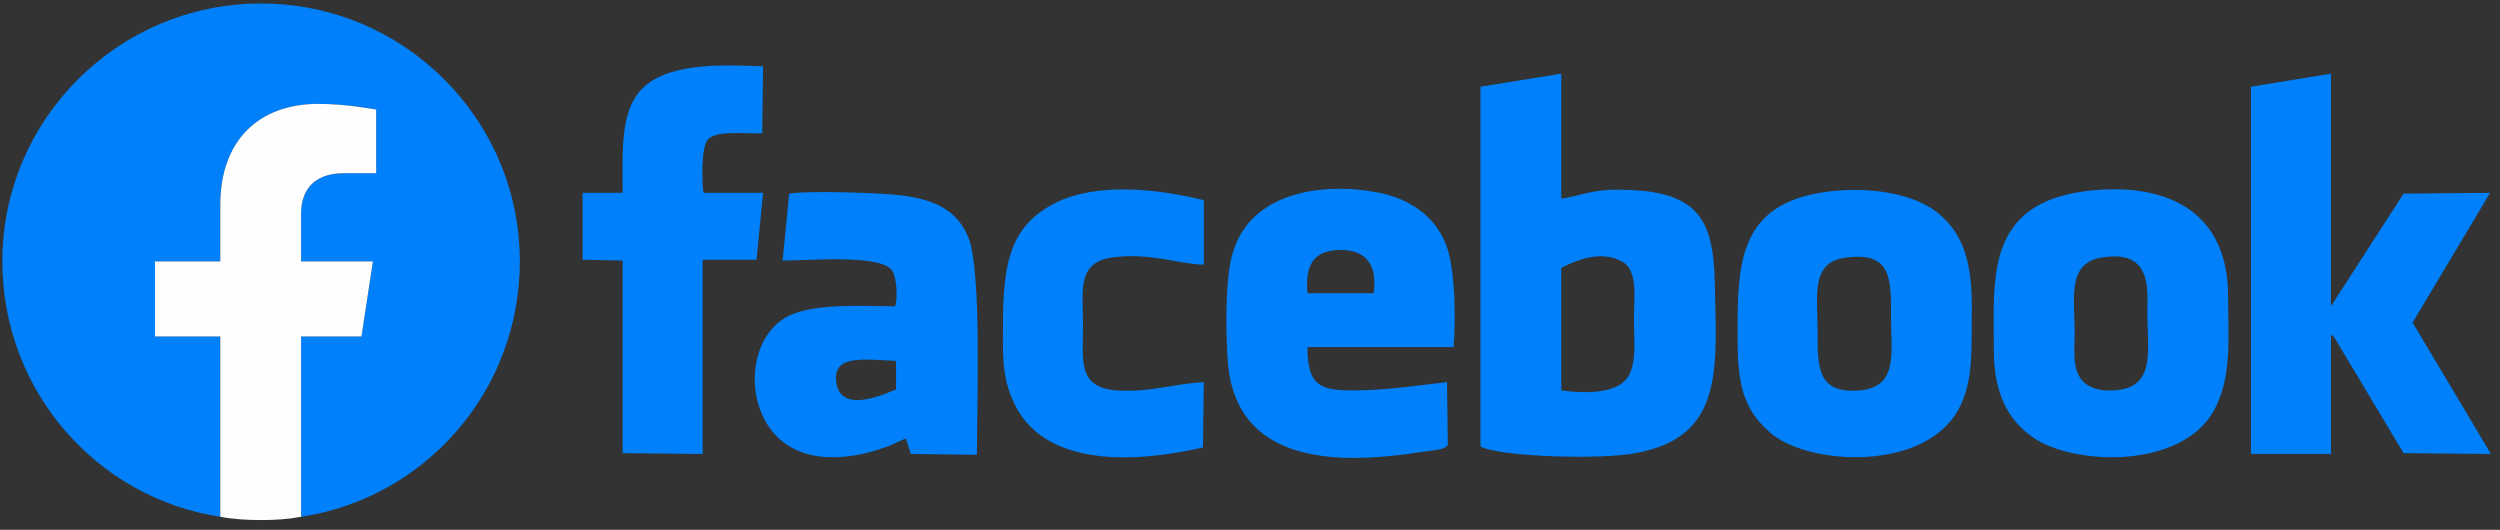 <?xml version="1.0" encoding="UTF-8"?> <svg xmlns="http://www.w3.org/2000/svg" width="151" height="32" viewBox="0 0 151 32" fill="none"><rect x="0" y="0" width="151" height="32" fill="#333333" stroke="none"/><path fill-rule="evenodd" clip-rule="evenodd" d="M89.421 5.239V26.976C90.752 27.616 96.766 27.764 98.787 27.37C104.21 26.384 103.668 22.194 103.569 16.921C103.471 13.52 102.682 11.745 98.837 11.499C96.125 11.302 95.632 11.844 94.301 11.992V4.45L89.421 5.239ZM72.659 27.025L72.709 23.082C70.835 23.18 69.455 23.722 67.385 23.575C65.068 23.377 65.413 21.751 65.413 19.631C65.413 17.512 65.018 15.836 67.237 15.54C69.504 15.245 71.329 15.984 72.709 15.984V12.09C69.899 11.4 66.3 11.006 63.786 12.238C61.124 13.569 60.581 15.688 60.581 19.483C60.581 21.209 60.483 22.54 61.124 24.067C62.898 28.405 68.814 27.912 72.659 27.025ZM37.609 11.647H35.193V15.688L37.609 15.738V27.37L42.44 27.419V15.688H45.694L46.088 11.647H42.489C42.391 10.957 42.341 8.788 42.785 8.394C43.327 7.851 45.151 8.098 46.039 8.048L46.088 4.007C43.623 3.908 40.715 3.81 39.088 5.091C37.411 6.373 37.609 9.034 37.609 11.647ZM47.271 15.738C48.799 15.738 53.187 15.343 53.877 16.329C54.173 16.773 54.222 17.956 54.074 18.498C52.102 18.498 49.391 18.301 47.715 19.04C44.609 20.469 44.806 26.532 48.947 27.468C50.377 27.813 52.102 27.518 53.433 27.025C53.926 26.877 54.321 26.631 54.715 26.483L55.011 27.419L59.004 27.468C59.004 24.708 59.3 16.428 58.511 14.407C57.87 12.731 56.49 12.041 54.37 11.794C53.187 11.647 48.75 11.499 47.666 11.696L47.271 15.738ZM54.123 23.525V21.8C52.053 21.701 50.229 21.406 50.525 23.18C50.87 25.053 53.581 23.722 54.123 23.525ZM87.449 26.877L87.4 23.082C85.576 23.279 84.146 23.525 82.174 23.575C79.808 23.624 78.97 23.427 78.97 20.962H87.794C87.942 19.336 87.893 16.181 87.35 14.801C86.759 13.273 85.526 12.238 83.751 11.745C80.597 10.957 75.667 11.302 74.484 15.195C73.991 16.674 74.04 19.829 74.138 21.554C74.434 27.567 79.808 28.06 84.639 27.468C85.132 27.419 85.625 27.32 86.069 27.271C86.66 27.173 87.252 27.173 87.449 26.877ZM78.97 17.709H82.963C83.209 16.083 82.568 15.097 80.991 15.097C79.315 15.097 78.822 16.033 78.97 17.709ZM135.958 5.239V27.419H140.789V20.223C140.986 20.371 140.839 20.223 140.986 20.371L145.177 27.37L150.452 27.419L145.719 19.483L150.402 11.647L145.177 11.696L140.789 18.498V4.45L135.958 5.239ZM111.161 11.499C104.851 11.942 104.95 15.935 104.95 20.469C104.95 23.18 105.295 24.708 106.872 26.088C108.943 28.011 115.697 28.553 118.063 25.102C119.295 23.279 119.049 21.012 119.098 18.547C119.098 15.984 118.654 14.21 117.126 12.928C115.795 11.794 113.429 11.351 111.161 11.499ZM111.654 15.54C109.337 15.738 109.781 17.758 109.781 19.927C109.781 22.194 109.732 23.821 112.394 23.575C114.661 23.328 114.218 21.307 114.218 19.188C114.218 16.97 114.316 15.245 111.654 15.54ZM125.951 11.548C119.887 12.337 120.429 16.871 120.429 21.159C120.429 23.722 121.267 25.349 122.746 26.384C125.112 28.109 131.768 28.405 133.74 24.758C134.824 22.786 134.578 20.371 134.578 17.906C134.578 12.583 130.634 10.957 125.951 11.548ZM127.035 15.54C124.817 15.836 125.31 18.005 125.31 20.075C125.31 21.012 125.162 22.145 125.655 22.835C126.049 23.476 127.084 23.722 128.12 23.525C130.19 23.18 129.697 20.962 129.697 18.941C129.697 17.561 130.042 15.097 127.035 15.54ZM94.301 16.181V23.575C95.484 23.772 97.308 23.772 98.048 23.082C98.935 22.342 98.689 20.617 98.689 19.286C98.689 17.906 98.985 16.23 97.851 15.738C96.668 15.146 95.238 15.688 94.301 16.181Z" fill="#0081FB"></path><path d="M31.397 15.787C31.397 7.21 24.397 0.211 15.77 0.211C7.143 0.211 0.142 7.21 0.142 15.787C0.142 23.624 5.861 30.081 13.305 31.214V20.321H9.361V15.787H13.305V12.386C13.305 8.443 15.671 6.274 19.221 6.274C20.946 6.274 22.721 6.619 22.721 6.619V10.463H20.749C18.826 10.463 18.185 11.646 18.185 12.879V15.787H22.523L21.833 20.321H18.185V31.214C25.679 30.081 31.397 23.624 31.397 15.787Z" fill="#0081FB"></path><path d="M21.833 20.321L22.523 15.787H18.185V12.879C18.185 11.646 18.826 10.463 20.749 10.463H22.721V6.619C22.721 6.619 20.946 6.274 19.221 6.274C15.671 6.274 13.305 8.443 13.305 12.386V15.787H9.361V20.321H13.305V31.214C14.094 31.362 14.932 31.411 15.77 31.411C16.608 31.411 17.396 31.362 18.185 31.214V20.321H21.833Z" fill="#FEFEFE"></path></svg> 